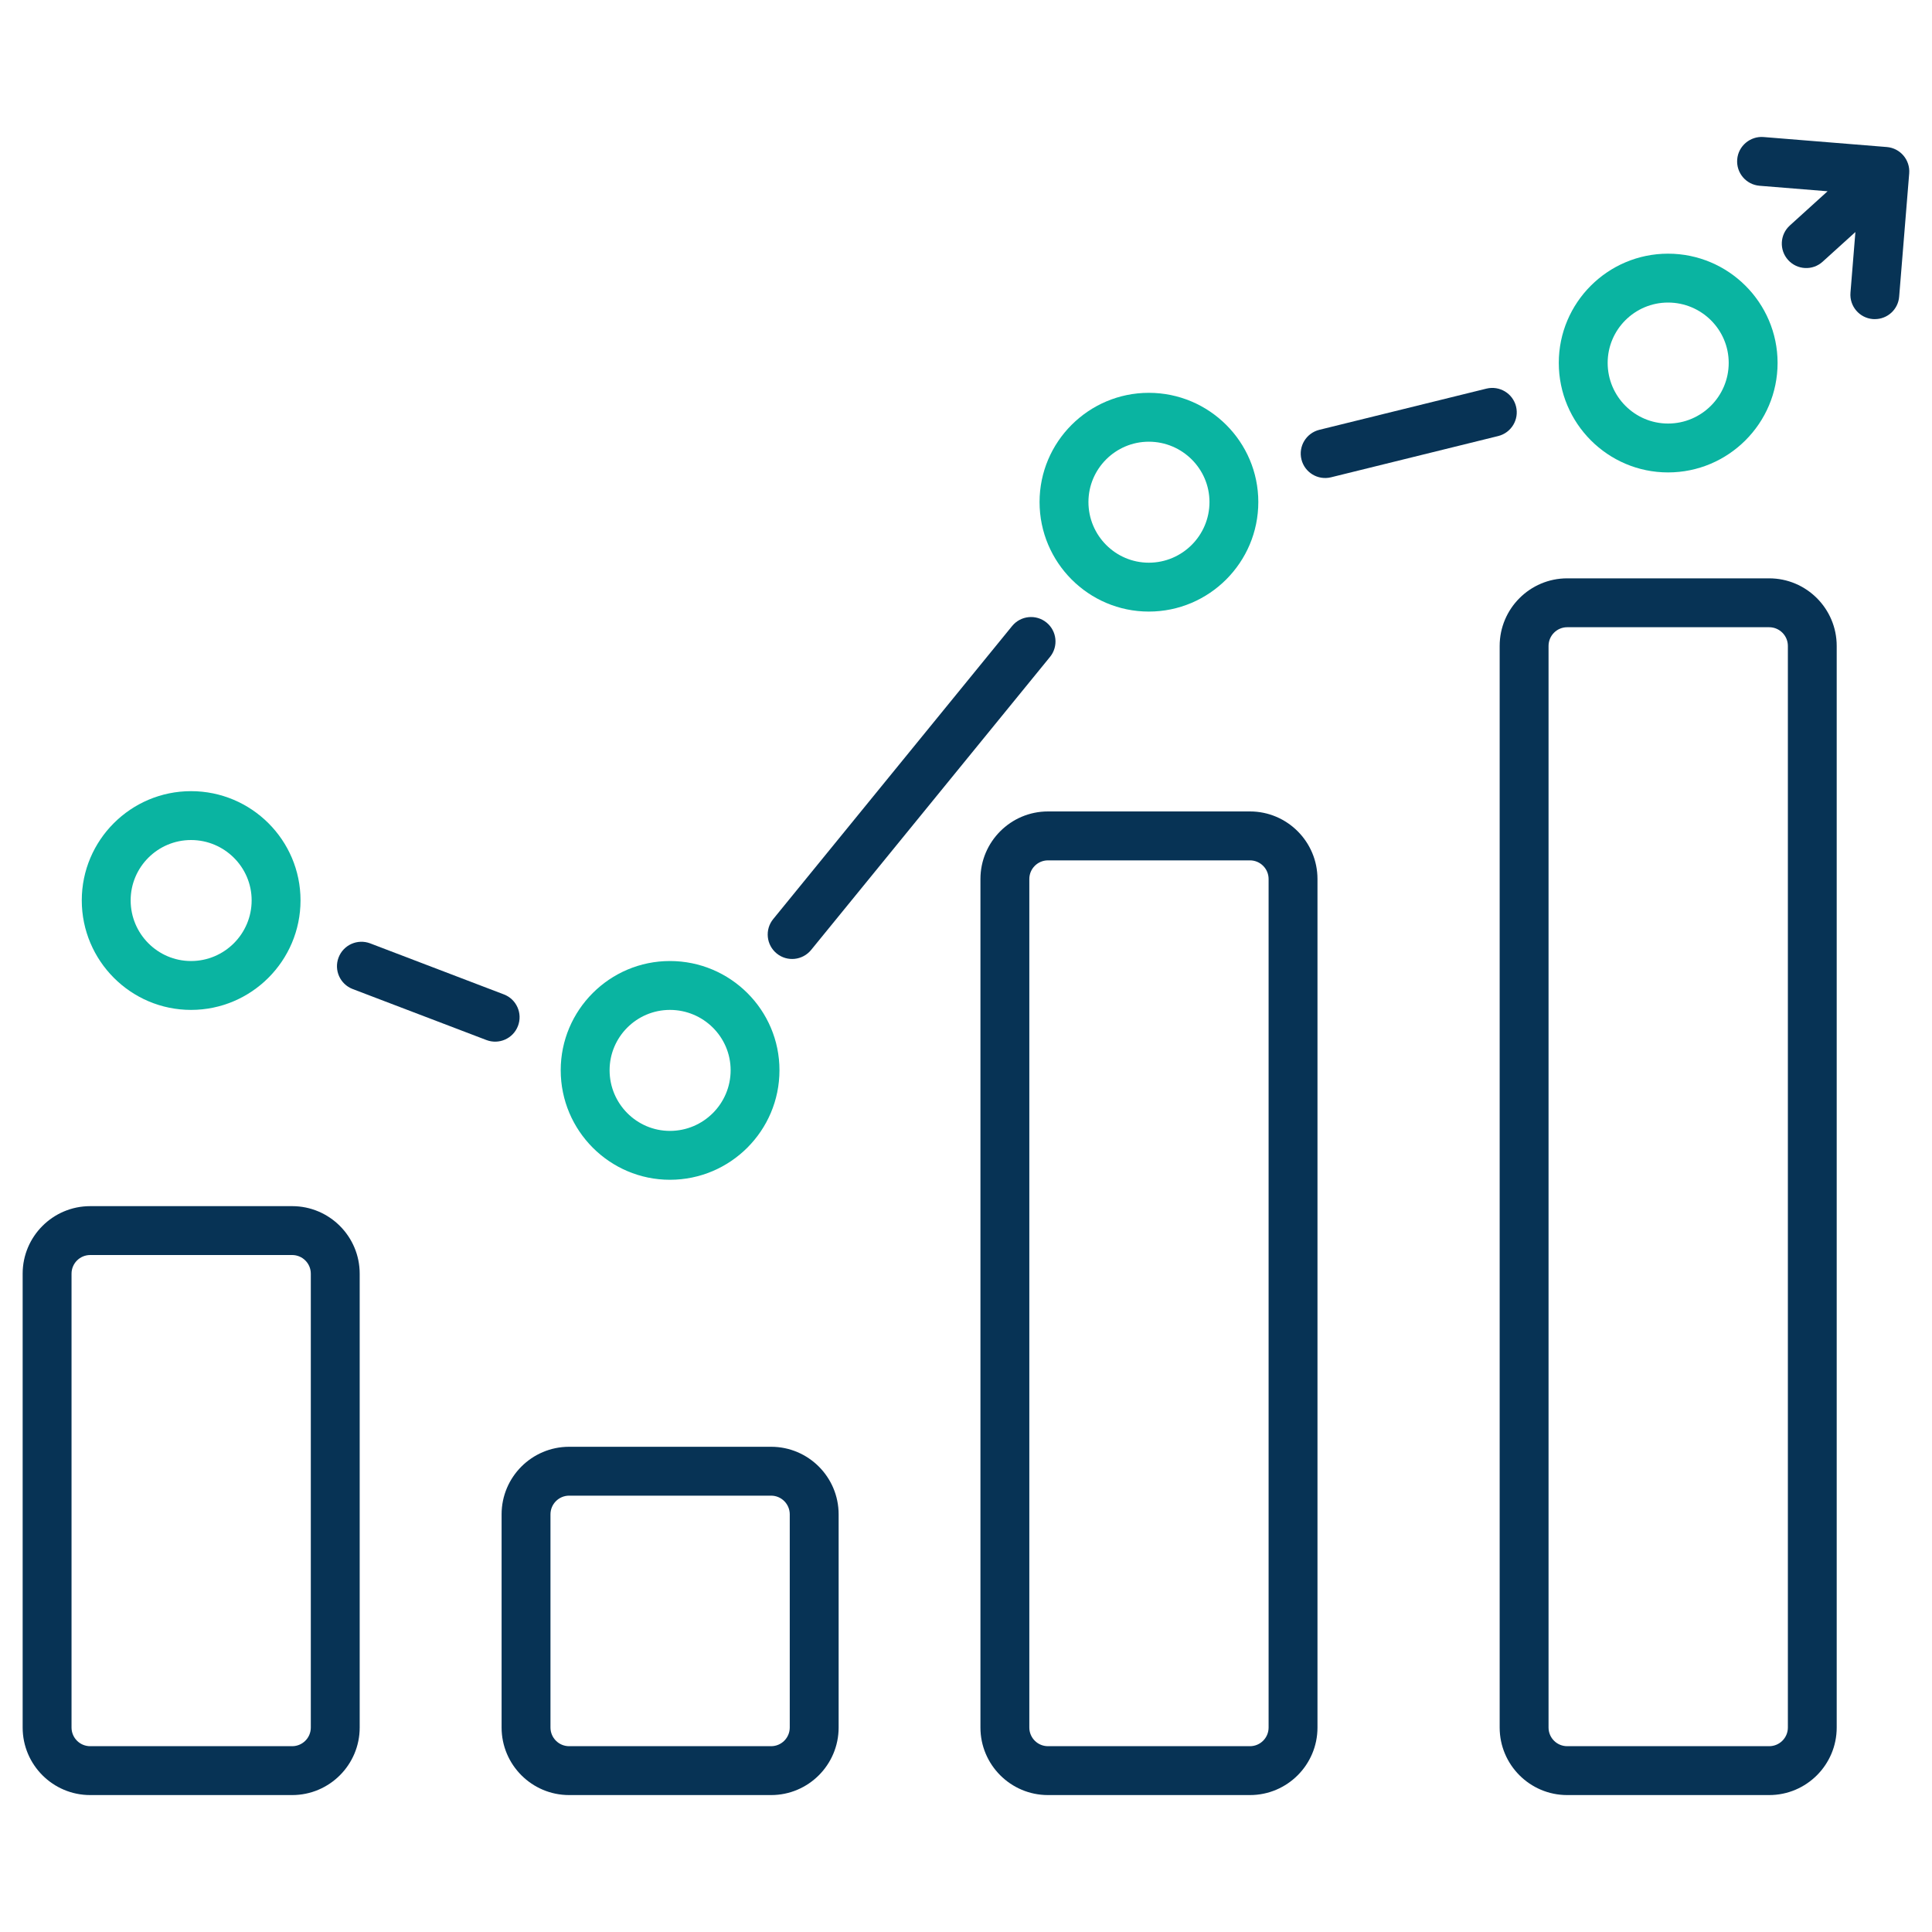 <svg width="40" height="40" viewBox="0 0 40 40" fill="none" xmlns="http://www.w3.org/2000/svg">
<path d="M10.432 20.588L7.663 19.531C7.402 19.433 7.11 19.562 7.01 19.824C6.91 20.085 7.041 20.377 7.302 20.477L10.071 21.533C10.33 21.632 10.624 21.504 10.724 21.241C10.824 20.98 10.693 20.687 10.432 20.588Z" fill="#073355"/>
<path d="M27.557 9.882L31.018 9.028C31.289 8.961 31.455 8.687 31.388 8.416C31.321 8.144 31.046 7.98 30.775 8.046L27.315 8.899C27.043 8.967 26.878 9.241 26.945 9.512C27.011 9.78 27.282 9.949 27.557 9.882Z" fill="#073355"/>
<path d="M20.955 12.961L16.008 19.029C15.832 19.245 15.864 19.564 16.081 19.741C16.298 19.918 16.616 19.884 16.793 19.668L21.739 13.601C21.916 13.384 21.883 13.065 21.667 12.889C21.45 12.712 21.131 12.745 20.955 12.961Z" fill="#073355"/>
<path d="M39.065 3.044L36.512 2.837C36.239 2.815 35.989 3.021 35.967 3.3C35.944 3.579 36.151 3.823 36.43 3.846L37.838 3.96L37.056 4.669C36.849 4.857 36.834 5.177 37.022 5.384C37.209 5.59 37.529 5.607 37.736 5.418L38.414 4.804L38.312 6.06C38.289 6.339 38.497 6.583 38.775 6.606C38.789 6.607 38.803 6.607 38.817 6.607C39.078 6.607 39.299 6.407 39.32 6.142L39.528 3.59C39.55 3.311 39.343 3.067 39.065 3.044Z" fill="#073355"/>
<path d="M1.867 37.165H6.049C6.82 37.165 7.447 36.538 7.447 35.767V26.37C7.447 25.599 6.82 24.972 6.049 24.972H1.867C1.096 24.972 0.469 25.599 0.469 26.37V35.767C0.469 36.538 1.096 37.165 1.867 37.165ZM1.481 26.37C1.481 26.157 1.654 25.984 1.867 25.984H6.049C6.262 25.984 6.435 26.157 6.435 26.37V35.767C6.435 35.98 6.262 36.153 6.049 36.153H1.867C1.654 36.153 1.481 35.98 1.481 35.767V26.37Z" fill="#073355"/>
<path d="M10.385 31.353V35.766C10.385 36.538 11.012 37.165 11.783 37.165H15.965C16.736 37.165 17.363 36.538 17.363 35.766V31.353C17.363 30.581 16.736 29.954 15.965 29.954H11.783C11.012 29.954 10.385 30.581 10.385 31.353ZM11.397 31.353C11.397 31.14 11.57 30.966 11.783 30.966H15.965C16.178 30.966 16.351 31.14 16.351 31.353V35.766C16.351 35.98 16.178 36.153 15.965 36.153H11.783C11.57 36.153 11.397 35.98 11.397 35.766V31.353Z" fill="#073355"/>
<path d="M25.879 16.8H21.697C20.926 16.8 20.299 17.428 20.299 18.199V35.767C20.299 36.538 20.926 37.165 21.697 37.165H25.879C26.65 37.165 27.277 36.538 27.277 35.767V18.199C27.277 17.428 26.65 16.8 25.879 16.8ZM26.265 35.767C26.265 35.98 26.092 36.153 25.879 36.153H21.697C21.484 36.153 21.311 35.98 21.311 35.767V18.199C21.311 17.986 21.484 17.813 21.697 17.813H25.879C26.092 17.813 26.265 17.986 26.265 18.199V35.767Z" fill="#073355"/>
<path d="M36.629 11.974H32.447C31.676 11.974 31.049 12.602 31.049 13.373V35.767C31.049 36.538 31.676 37.165 32.447 37.165H36.629C37.4 37.165 38.027 36.538 38.027 35.767V13.373C38.027 12.602 37.4 11.974 36.629 11.974ZM37.016 35.767C37.016 35.98 36.842 36.153 36.629 36.153H32.447C32.234 36.153 32.061 35.98 32.061 35.767V13.373C32.061 13.16 32.234 12.986 32.447 12.986H36.629C36.842 12.986 37.016 13.16 37.016 13.373V35.767Z" fill="#073355"/>
<path d="M3.955 20.909C5.205 20.909 6.222 19.891 6.222 18.641C6.222 17.394 5.205 16.38 3.955 16.38C2.708 16.38 1.693 17.394 1.693 18.641C1.693 19.891 2.708 20.909 3.955 20.909ZM3.955 17.392C4.647 17.392 5.21 17.953 5.21 18.641C5.21 19.334 4.647 19.897 3.955 19.897C3.266 19.897 2.705 19.334 2.705 18.641C2.705 17.952 3.266 17.392 3.955 17.392Z" fill="#0AB4A1"/>
<path d="M13.87 19.897C12.624 19.897 11.609 20.911 11.609 22.158C11.609 23.409 12.624 24.426 13.87 24.426C15.121 24.426 16.138 23.409 16.138 22.158C16.139 20.911 15.121 19.897 13.87 19.897ZM13.87 23.414C13.182 23.414 12.621 22.851 12.621 22.158C12.621 21.469 13.182 20.909 13.87 20.909C14.563 20.909 15.127 21.469 15.127 22.158C15.127 22.851 14.563 23.414 13.87 23.414Z" fill="#0AB4A1"/>
<path d="M23.785 8.133C22.538 8.133 21.523 9.148 21.523 10.394C21.523 11.645 22.538 12.662 23.785 12.662C25.035 12.662 26.052 11.645 26.052 10.394C26.052 9.148 25.035 8.133 23.785 8.133ZM23.785 11.65C23.096 11.65 22.535 11.087 22.535 10.394C22.535 9.706 23.096 9.145 23.785 9.145C24.477 9.145 25.041 9.706 25.041 10.394C25.041 11.087 24.477 11.65 23.785 11.65Z" fill="#0AB4A1"/>
<path d="M34.535 5.252C33.288 5.252 32.273 6.266 32.273 7.513C32.273 8.764 33.288 9.781 34.535 9.781C35.785 9.781 36.803 8.764 36.803 7.513C36.802 6.266 35.785 5.252 34.535 5.252ZM34.535 8.769C33.846 8.769 33.285 8.206 33.285 7.513C33.285 6.824 33.846 6.264 34.535 6.264C35.227 6.264 35.791 6.824 35.791 7.513C35.791 8.206 35.227 8.769 34.535 8.769Z" fill="#0AB4A1"/>
</svg>
